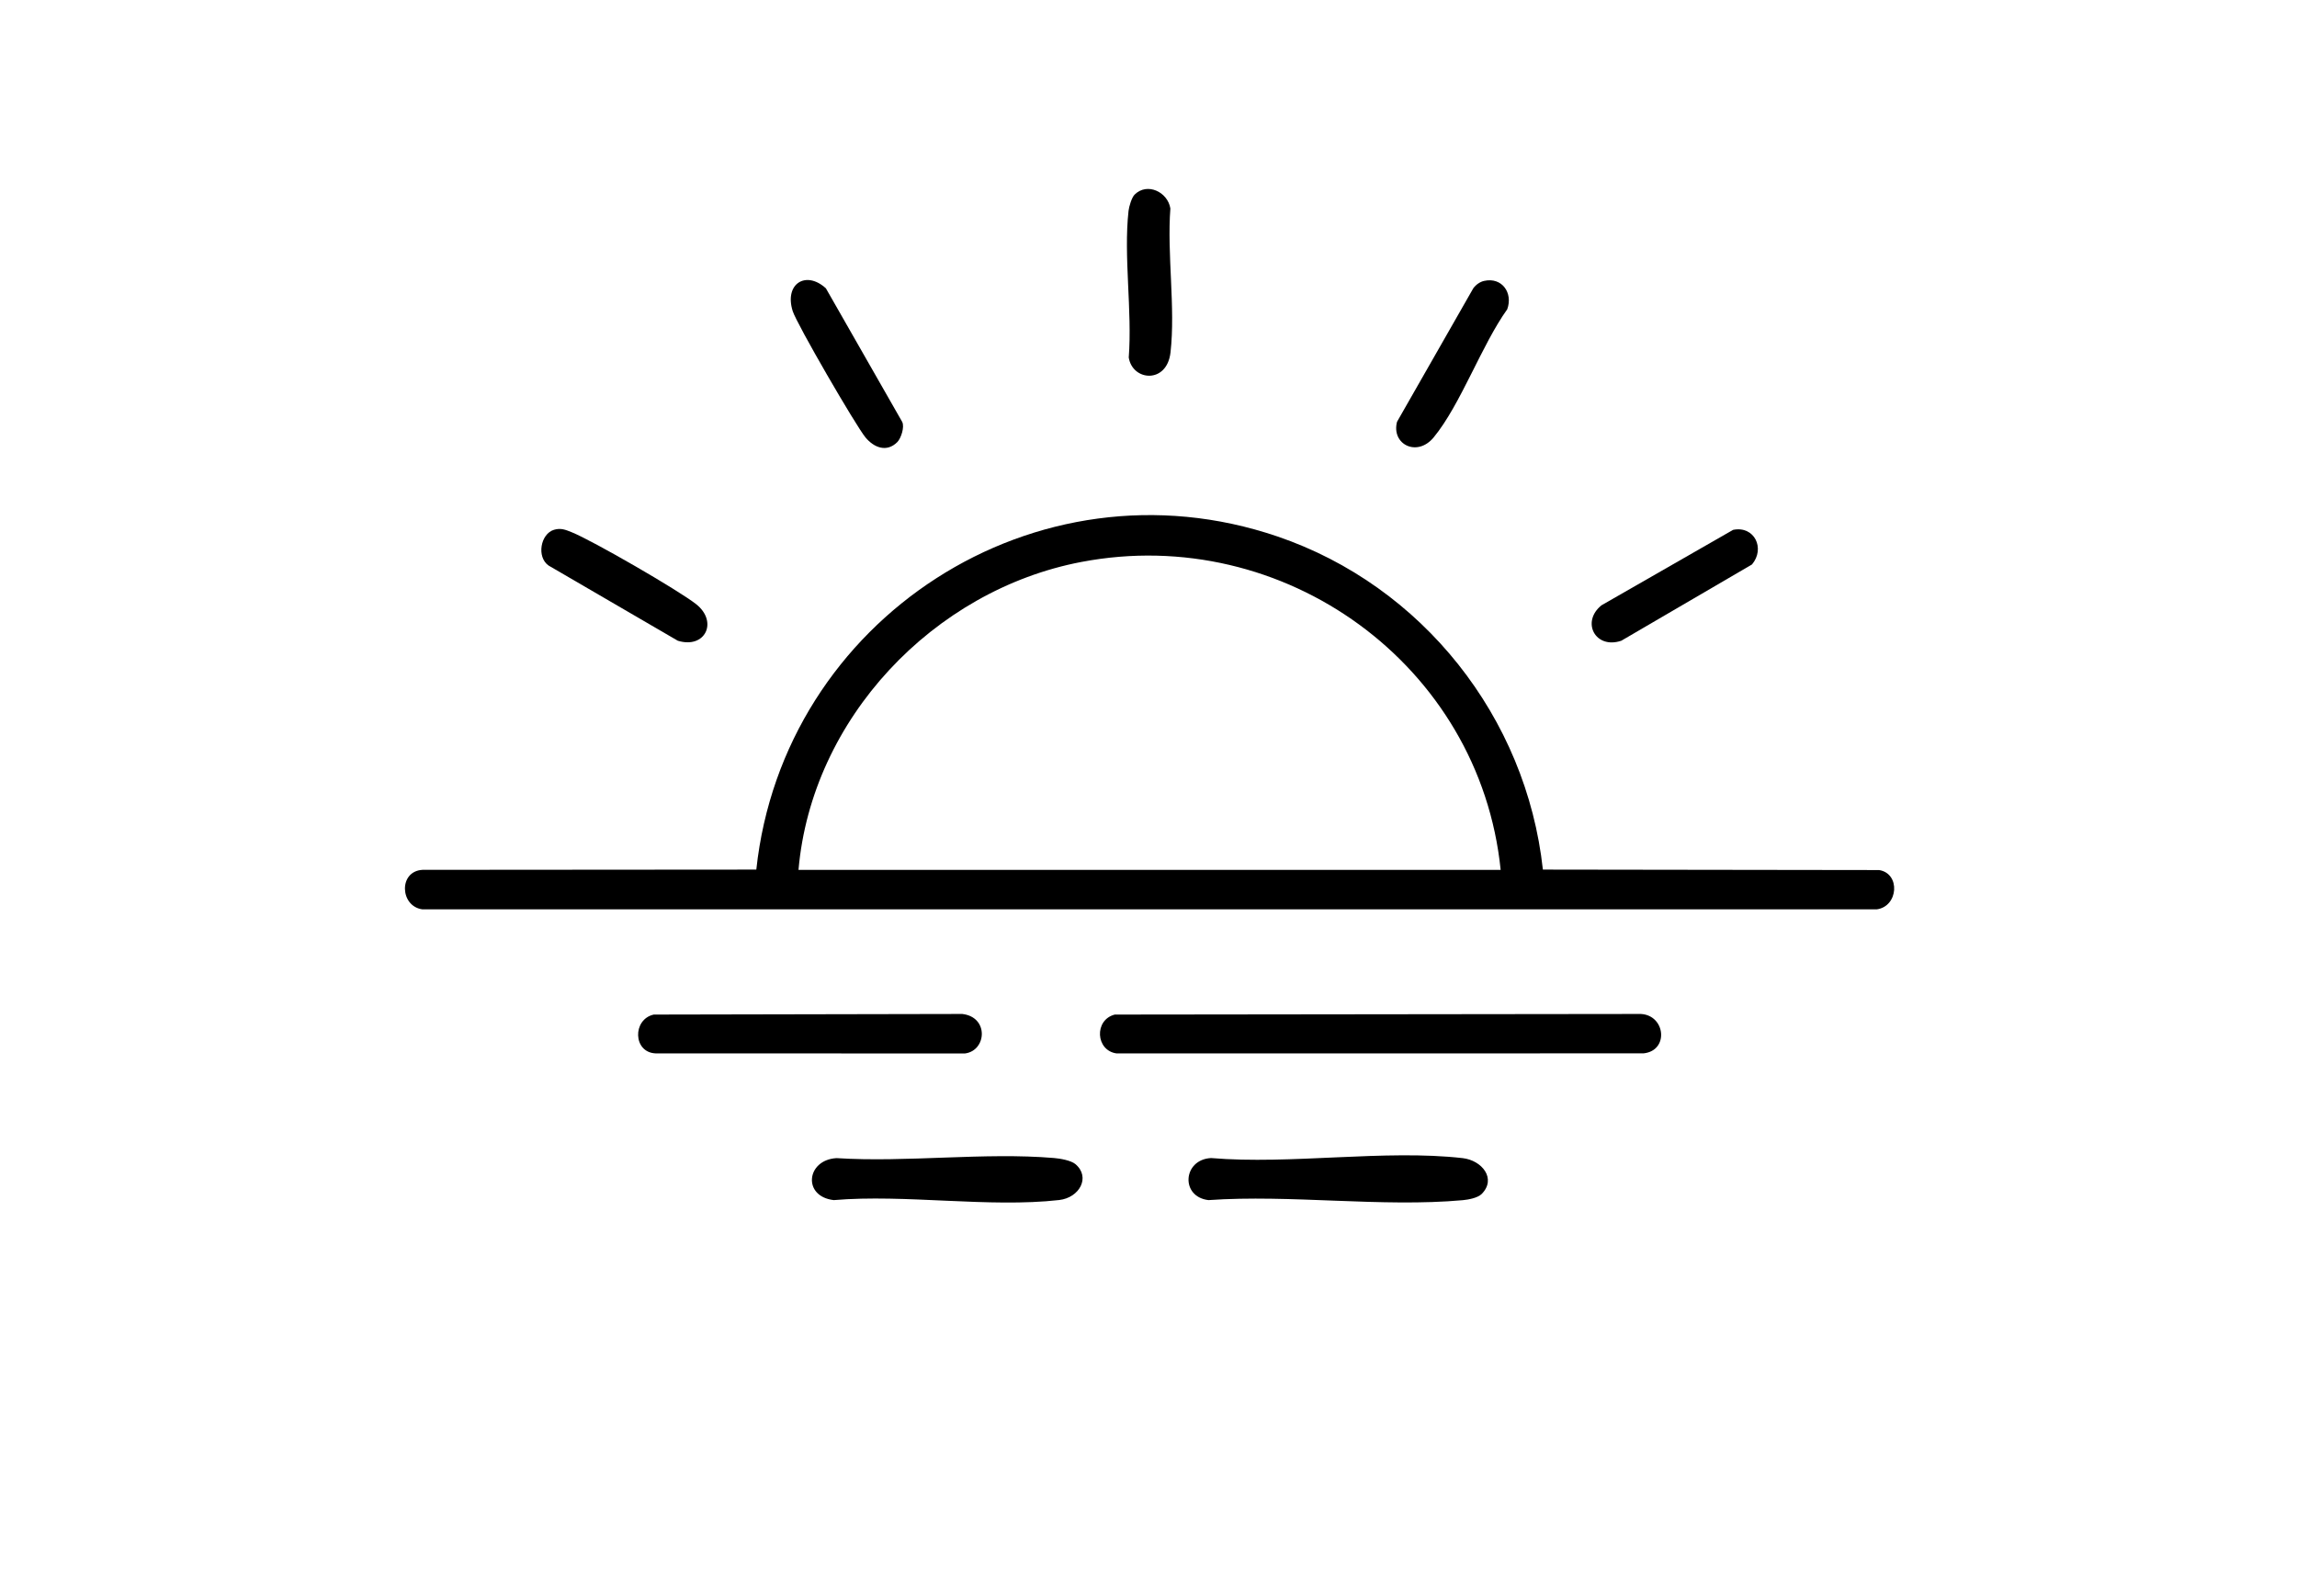 <svg xmlns="http://www.w3.org/2000/svg" id="Layer_1" viewBox="0 0 649 451"><path d="M435.92,245.69l95,.13c6.11.96,5.45,10.29-.65,11.1H119.34c-6.34-.84-6.8-10.77.03-11.16l94.32-.07c7.61-70.8,79-117.36,147.22-94.13,40.97,13.95,70.34,51.11,75.02,94.13ZM424,245.78c-5.88-57.89-61.22-97.94-118.47-87.01-41.82,7.98-76.22,44.33-79.92,87.01h198.39Z"></path><path d="M314.97,286.65l148.65-.17c6.98.38,7.98,10.39.74,11.13l-148.85.02c-5.95-.77-6.45-9.47-.54-10.98Z"></path><path d="M184.68,286.65l87.21-.17c7.58.88,6.87,10.37.76,11.16l-87.4-.02c-6.43-.26-6.58-9.61-.57-10.96Z"></path><path d="M418.61,337.36c-1.09,1.09-3.75,1.59-5.31,1.73-22.8,2.07-48.72-1.64-71.86-.02-7.98-.93-7.26-11.48.74-11.88,22.51,1.9,49.06-2.48,71.08.02,5.44.62,9.68,5.8,5.35,10.16Z"></path><path d="M303.86,328.91c4.34,3.68,1.14,9.49-4.6,10.14-19.74,2.24-43.5-1.69-63.68.02-8.87-.99-7.81-11.36.76-11.86,19.89,1.27,41.83-1.69,61.47-.03,1.69.14,4.8.67,6.05,1.73Z"></path><path d="M320.57,54.99c3.56-3.55,9.38-.75,10.11,3.91-.98,12.9,1.47,28.06.04,40.67-1.01,8.96-10.74,8.12-11.8,1.44,1.01-13.13-1.49-28.59-.06-41.43.14-1.23.89-3.77,1.71-4.59Z"></path><path d="M253.53,124.9c-3,3.01-6.61,1.57-9-1.32-2.74-3.33-19.41-32.03-20.56-35.69-2.42-7.7,3.72-11.59,9.38-6.43l21.55,37.72c.75,1.45-.34,4.69-1.37,5.72Z"></path><path d="M419.35,79.36c5.01-1.11,8.19,3.37,6.51,8.02-7.27,10.15-13.17,26.96-20.79,36.2-4.67,5.67-12.02,1.97-10.35-4.41l21.54-37.71c.74-1.01,1.86-1.83,3.09-2.1Z"></path><path d="M156.55,149.68c1.91-.57,3.25,0,4.95.68,5.9,2.36,30.19,16.4,35.18,20.33,6.28,4.95,2.61,12.72-5.17,10.34l-36.5-21.24c-3.45-2.39-2.31-8.96,1.53-10.11Z"></path><path d="M489.69,149.7c6.03-1.21,9.12,5.27,5.32,9.78l-36.92,21.55c-7.36,2.48-11.43-5.34-5.59-10.02l37.18-21.31Z"></path></svg>